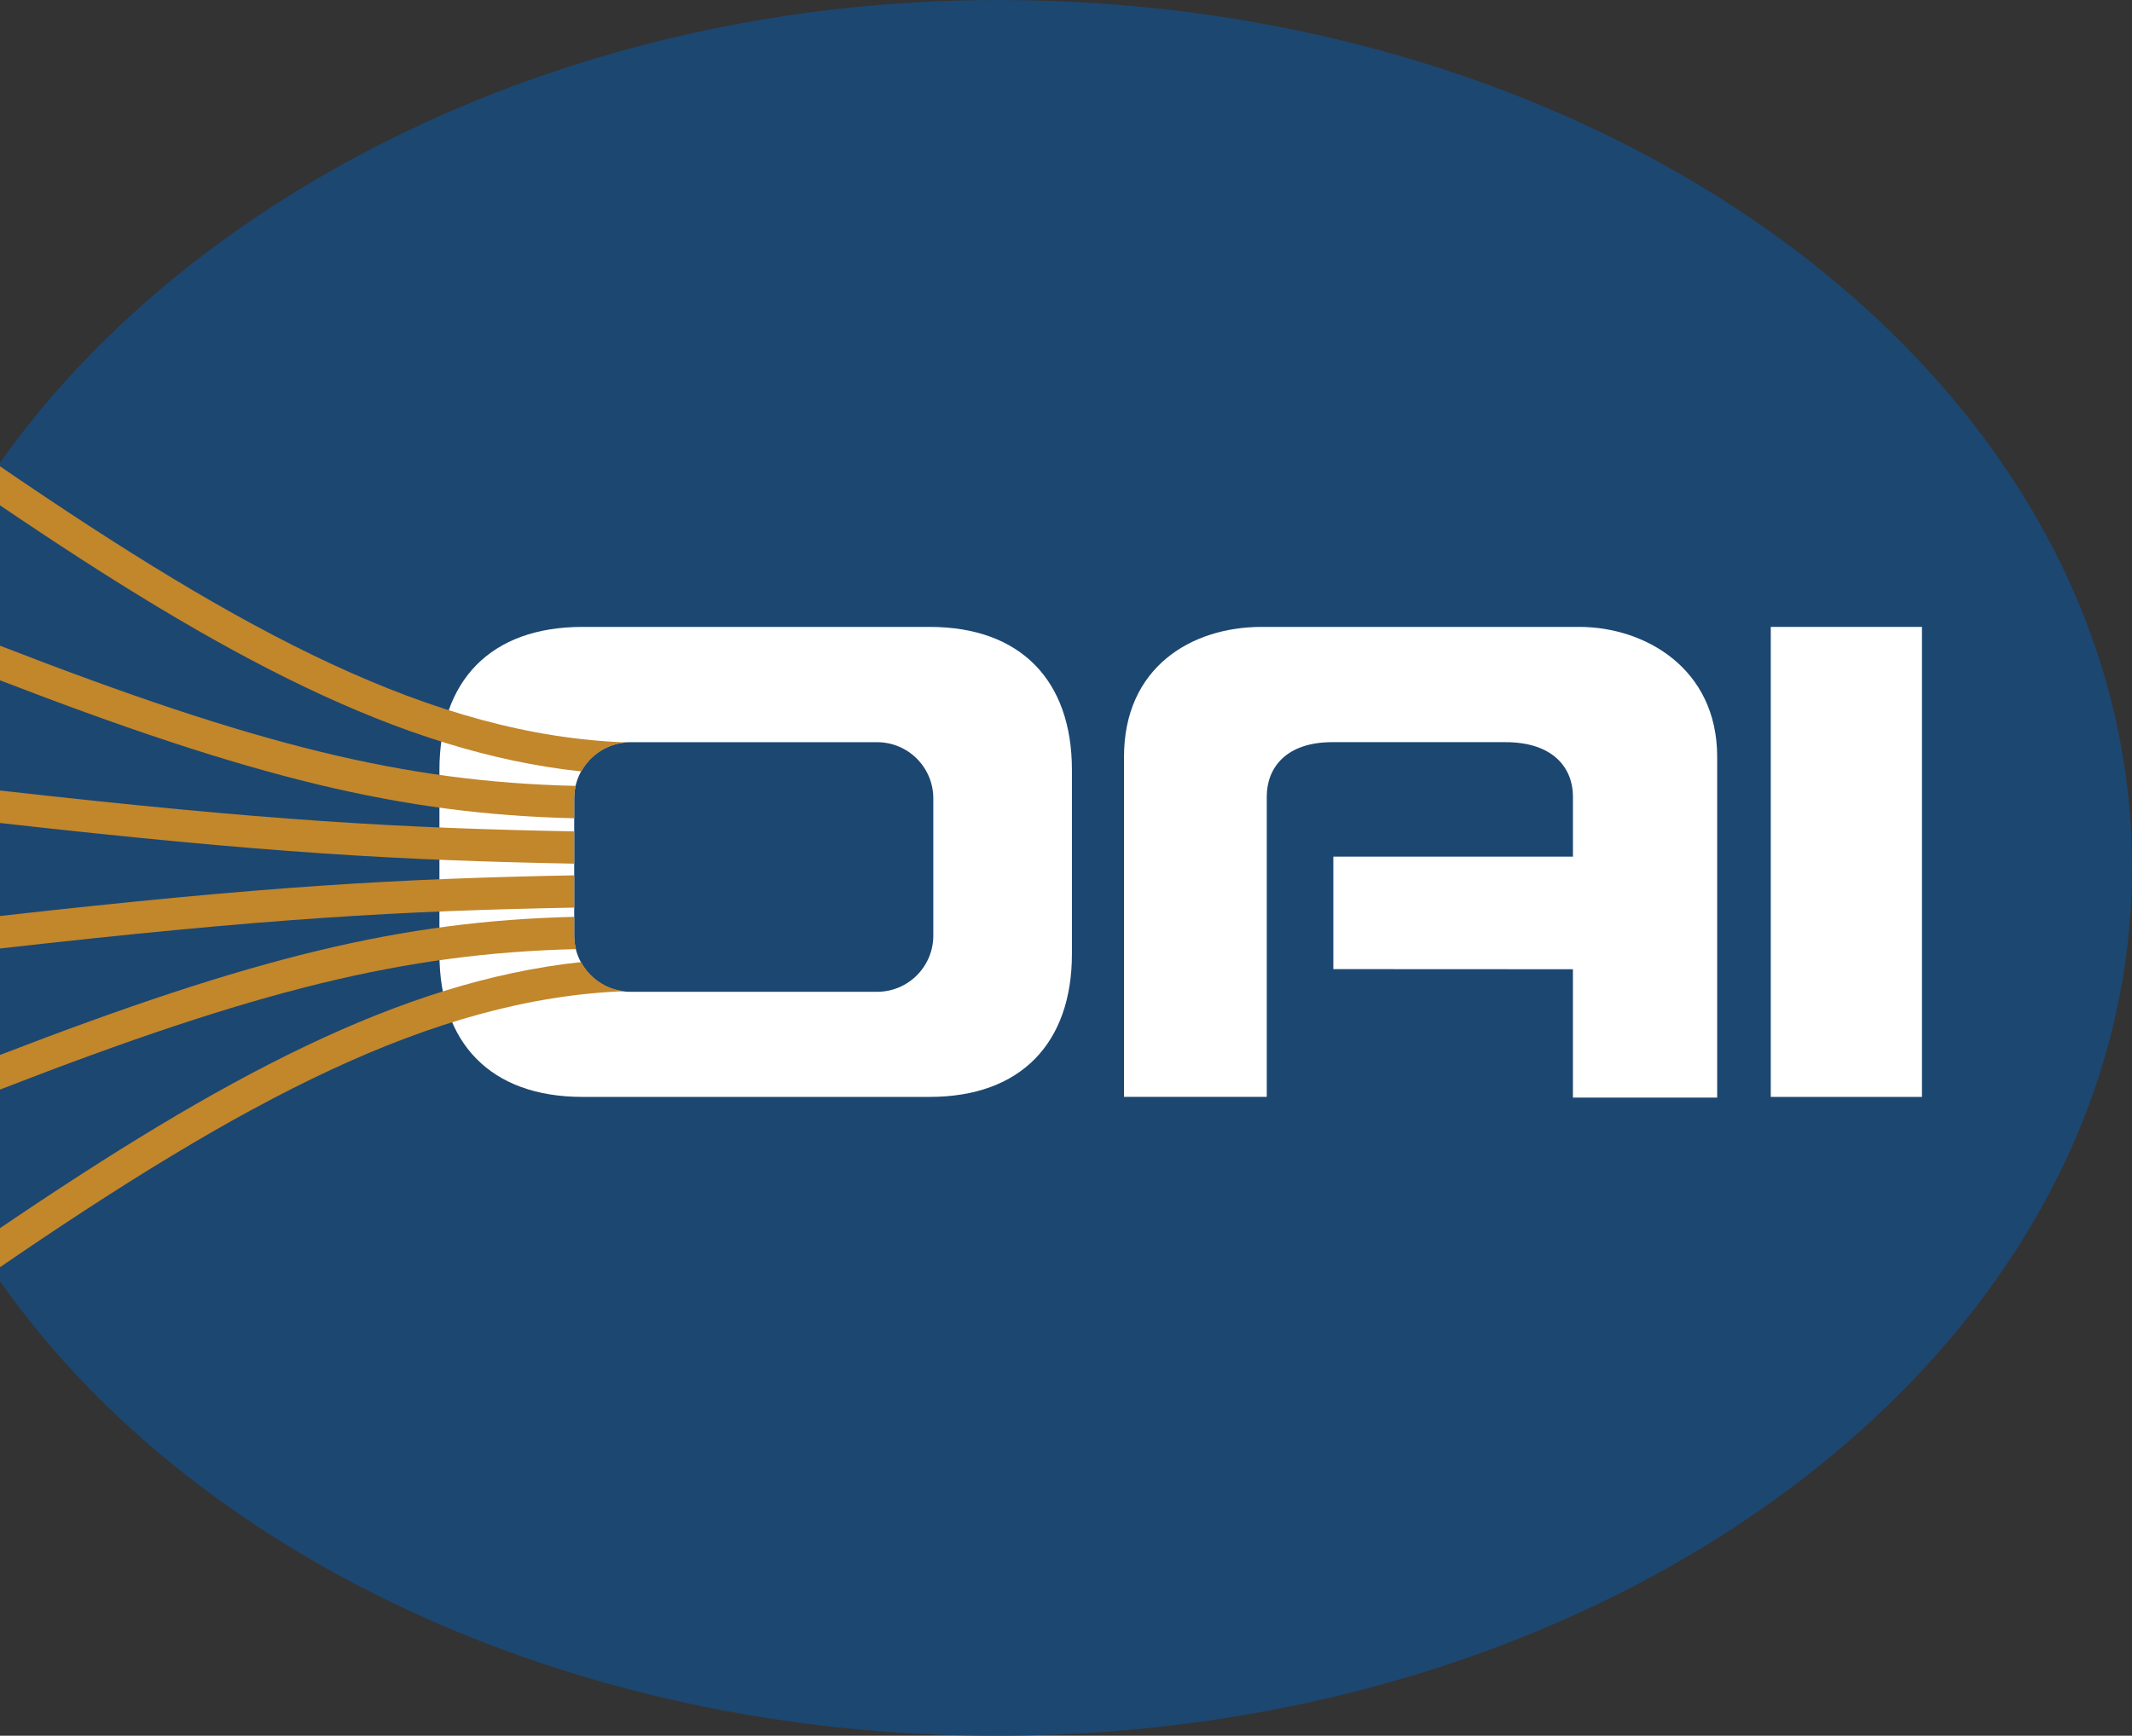 <?xml version="1.0" encoding="UTF-8"?> <svg xmlns="http://www.w3.org/2000/svg" id="Layer_1" data-name="Layer 1" viewBox="0 0 720 586.28"><rect x="0" y="0" width="720" height="586.28" fill="#333333" stroke="none"/><defs><style> .cls-1 { fill: #c2862b; } .cls-2 { fill: #fff; } .cls-3 { fill: #1c4771; } </style></defs><path class="cls-3" d="M0,432.75c64.15,91.46,190.83,153.53,336.47,153.53,211.84,0,383.53-131.34,383.53-293.37S548.78,0,336.94,0C191.6,0,64.27,65.19,0,156.34v276.41Z"></path><path class="cls-2" d="M313.94,211.75h-117.24c-31.07,0-48.3,18.2-48.3,48.3v62.14c0,30.1,17.23,48.31,48.3,48.31h117.24c30.83,0,48.06-18.21,48.06-48.31v-62.14c0-30.1-17.23-48.3-48.06-48.3ZM315.19,316.01c0,10.49-8.5,18.99-18.99,18.99h-83.3c-10.49,0-18.99-8.5-18.99-18.99v-46.33c0-10.49,8.5-18.99,18.99-18.99h83.3c10.49,0,18.99,8.5,18.99,18.99v46.33Z"></path><g><path class="cls-2" d="M531.19,370.74v-43.36s-80.91-.04-80.91-.04v-37.99h80.92v-20.28c0-9.37-6.31-18.39-22.83-18.39h-58.43c-15.67,0-22.14,8.69-22.14,18.39v101.42h-48.21v-114.87c0-30.1,22.57-43.87,46.51-43.87h107.29c21.82,0,46.52,13.77,46.52,43.87v115.12h-48.72Z"></path><path class="cls-2" d="M598.01,370.5v-158.75h51.06v158.75h-51.06Z"></path></g><g><path class="cls-1" d="M196.33,260.58c3.08-5.6,8.84-9.45,15.6-9.8-65.69-2.22-130.16-37.32-211.93-93.28v13.18c74.34,50.44,135.01,83.38,196.33,89.89Z"></path><path class="cls-1" d="M193.91,276.38v-6.71c0-1.45.2-2.86.51-4.22-57.82-1.35-107.85-13.75-194.42-47.35v11.69c85.44,32.96,135.68,45.22,193.91,46.59Z"></path><path class="cls-1" d="M193.91,291.72v-10.9c-58.38-1.12-103.29-3.57-193.91-13.81v10.97c90.36,10.18,135.37,12.62,193.91,13.74Z"></path><path class="cls-1" d="M196.25,324.96c-61.3,6.54-121.94,39.46-196.25,89.88v13.18c81.33-55.66,145.55-90.67,210.88-93.23-6.36-.68-11.73-4.46-14.63-9.84Z"></path><path class="cls-1" d="M194.53,320.58c-.37-1.47-.62-2.98-.62-4.57v-6.33c-58.32,1.43-108.44,13.66-193.91,46.65v11.69c86.64-33.65,136.72-46.03,194.53-47.44Z"></path><path class="cls-1" d="M193.91,306.56v-10.9c-58.55,1.12-103.56,3.56-193.91,13.74v10.97c90.62-10.25,135.53-12.69,193.91-13.81Z"></path></g></svg> 
